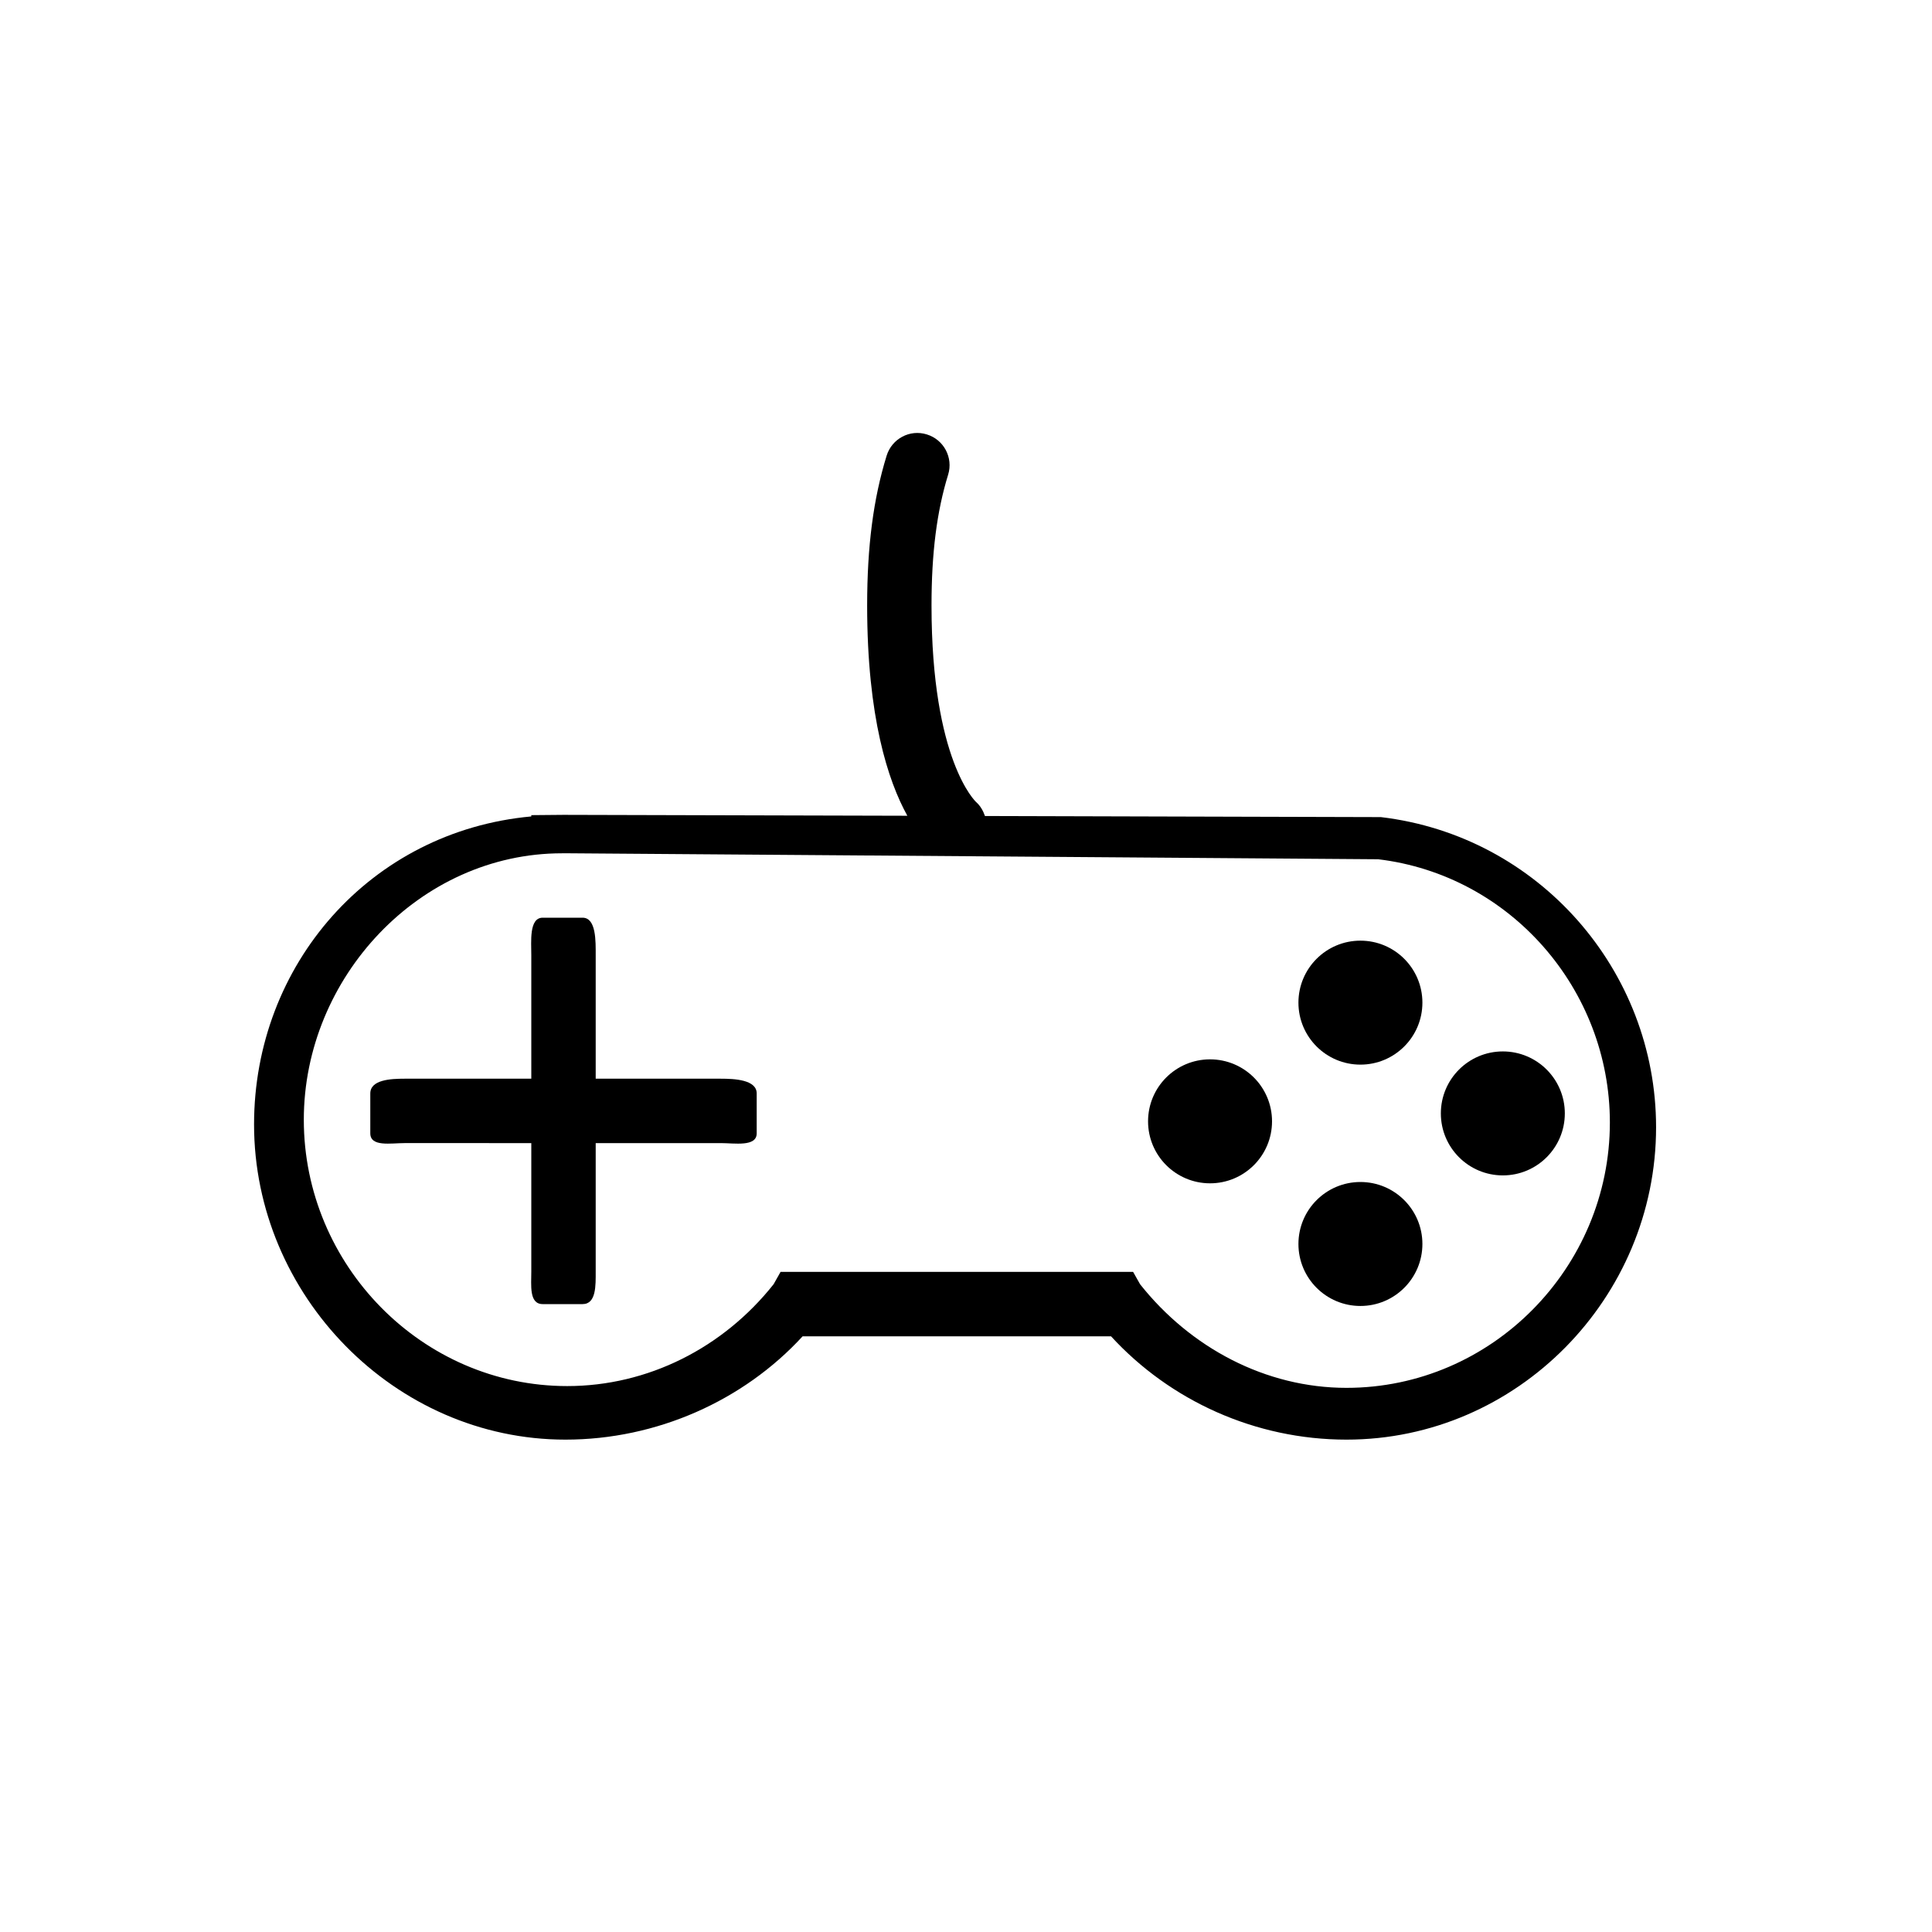 <?xml version="1.0" encoding="utf-8"?>
<!-- Generator: Adobe Illustrator 15.1.0, SVG Export Plug-In  -->
<!DOCTYPE svg PUBLIC "-//W3C//DTD SVG 1.1//EN" "http://www.w3.org/Graphics/SVG/1.1/DTD/svg11.dtd">
<svg version="1.1"
	 xmlns="http://www.w3.org/2000/svg" xmlns:xlink="http://www.w3.org/1999/xlink" xmlns:a="http://ns.adobe.com/AdobeSVGViewerExtensions/3.0/"
	 x="0px" y="0px" width="60px" height="60px" viewBox="-7.89 -13.446 60 60" enable-background="new -7.89 -13.446 60 60"
	 xml:space="preserve">
<defs>
</defs>
<circle cx="34.359" cy="17.692" r="1.925"/>
<circle cx="34.359" cy="25.187" r="1.925"/>
<circle cx="38.782" cy="21.132" r="1.925"/>
<circle cx="29.689" cy="21.378" r="1.925"/>
<path d="M34.995,11.93l-12.296-0.034c-0.057-0.16-0.139-0.313-0.272-0.431c-0.014-0.013-1.388-1.283-1.388-6.108
	c0-1.629,0.164-2.919,0.516-4.061c0.163-0.528-0.133-1.088-0.66-1.25c-0.529-0.167-1.088,0.133-1.25,0.66
	c-0.413,1.338-0.605,2.815-0.605,4.65c0,3.479,0.65,5.45,1.248,6.532L9.61,11.86l-1,0.009v0.04C3.61,12.367,0,16.518,0,21.475
	c0,5.302,4.368,9.788,9.67,9.788c2.832,0,5.531-1.209,7.366-3.209h9.578c1.835,2,4.479,3.209,7.312,3.209
	c5.302,0,9.615-4.4,9.615-9.702C43.541,16.7,39.902,12.512,34.995,11.93z M33.926,29.655c-2.508,0-4.845-1.243-6.41-3.218
	L27.3,26.054H16.351l-0.216,0.383c-1.565,1.975-3.902,3.163-6.41,3.163c-4.511,0-8.18-3.759-8.18-8.271
	c0-4.418,3.596-8.275,8.017-8.275h0.26l25.087,0.185c4.104,0.491,7.197,4.04,7.197,8.176C42.105,25.925,38.437,29.655,33.926,29.655
	z"/>
<path d="M14.494,20.054H10.61v-3.833c0-0.427,0.02-1.167-0.407-1.167H8.964c-0.427,0-0.354,0.74-0.354,1.167v3.833H4.673
	c-0.427,0-1.063,0.031-1.063,0.458v1.239c0,0.427,0.636,0.303,1.063,0.303H8.61v3.988c0,0.427-0.073,1.012,0.354,1.012h1.239
	c0.427,0,0.407-0.585,0.407-1.012v-3.988h3.884c0.427,0,1.116,0.124,1.116-0.303v-1.239C15.61,20.085,14.921,20.054,14.494,20.054z"
	/>
</svg>
